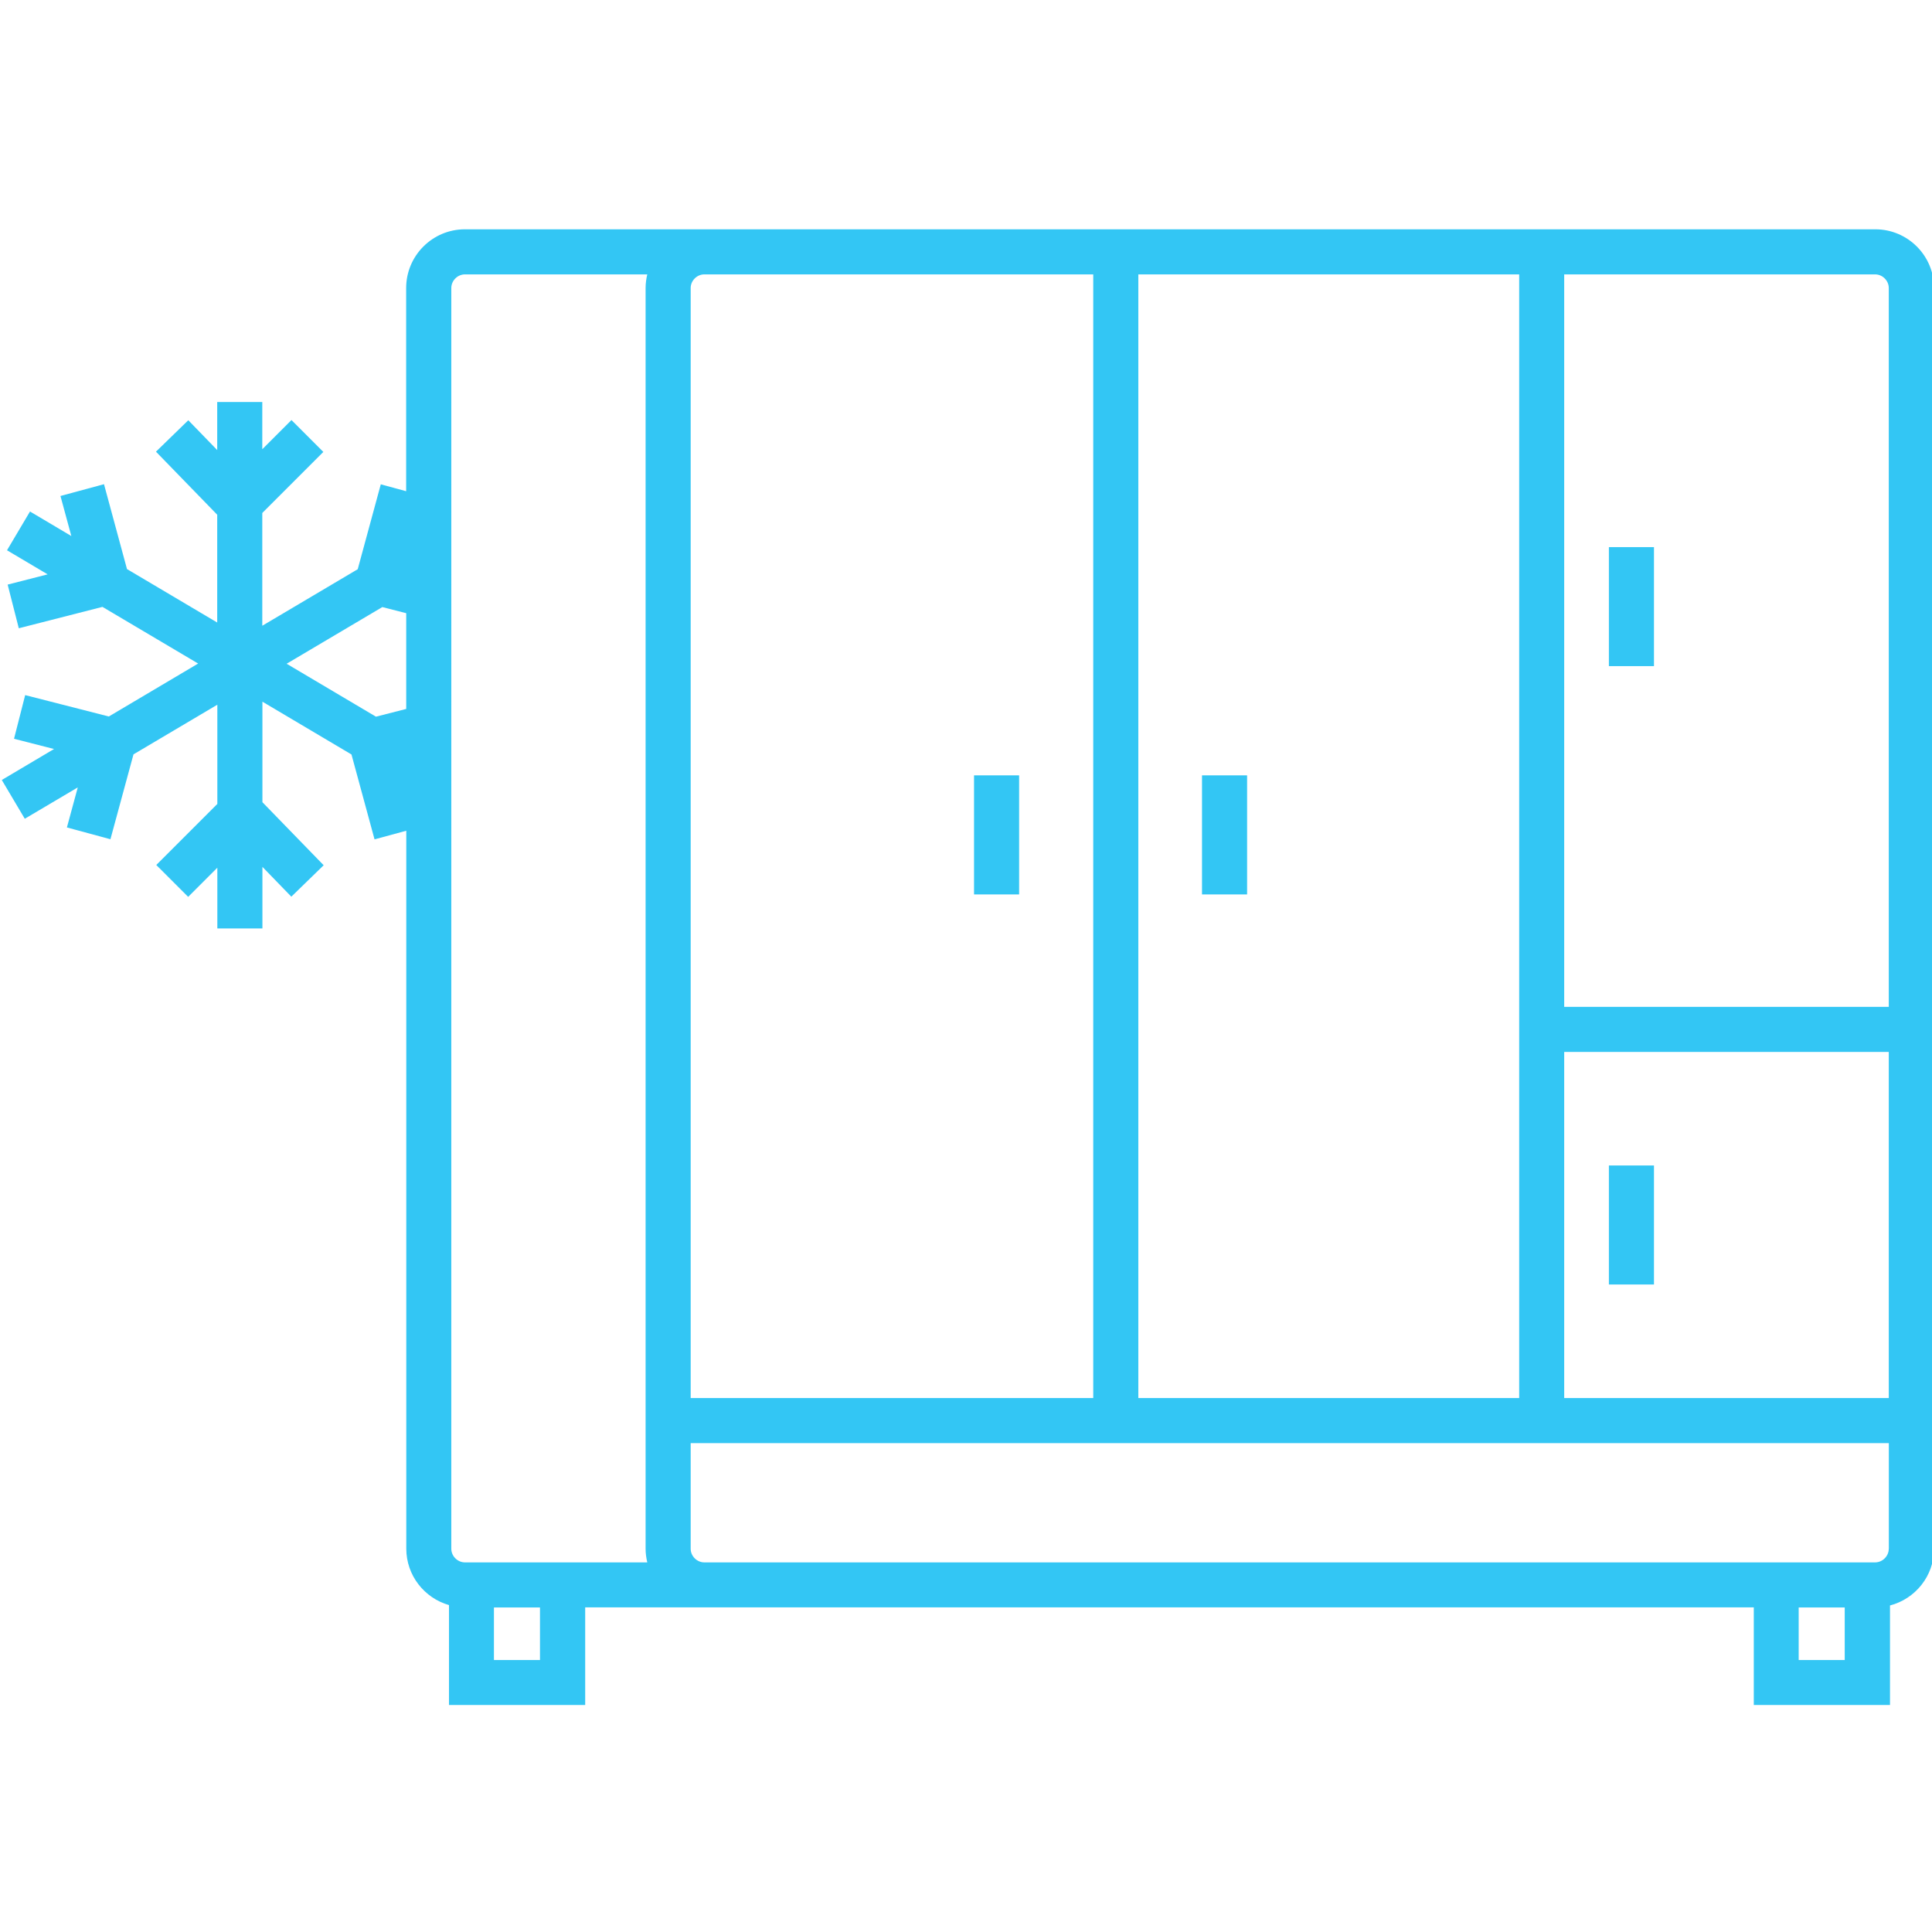 <svg xmlns="http://www.w3.org/2000/svg" id="Layer_2" data-name="Layer 2" viewBox="32.812 49.414 300.0 300.0">
  <g>
    <defs>
      <style>
      .cls-1 {
        fill: #33c6f4;
      }
    </style>
    </defs>
    <path class="cls-1" d="M323.98,85.02H105c-5.03,0-9.12,4.09-9.12,9.12v31.55l-3.94-1.07-3.58,13.18-14.82,8.78v-17.51l9.48-9.48-4.95-4.95-4.53,4.53v-7.33h-7v7.46l-4.49-4.63-5.02,4.88,9.51,9.79v16.74l-14.01-8.3-3.57-13.18-6.76,1.83,1.69,6.22-6.42-3.81-3.57,6.02,6.31,3.74-6.21,1.59,1.73,6.78,12.99-3.32,14.86,8.8-13.87,8.22-12.99-3.32-1.73,6.78,6.21,1.59-8.11,4.81,3.57,6.02,8.23-4.87-1.69,6.22,6.76,1.83,3.58-13.18,13.02-7.71v15.41l-9.48,9.48,4.95,4.95,4.53-4.53v9.43h7v-9.56l4.49,4.63,5.02-4.88-9.51-9.79v-15.61l13.83,8.2,3.58,13.18,4.93-1.34v111.47c0,4.17,2.81,7.68,6.63,8.77v15.52h21.15v-15.16h181.46v15.16h21.15v-15.46c3.93-1.02,6.84-4.58,6.84-8.82V94.14c0-5.03-4.09-9.12-9.12-9.12ZM95.88,159.5l-4.69,1.2-13.87-8.22,14.86-8.8,3.71.95v14.87ZM209.57,92.02h59.14v174.48h-59.14V92.02ZM140.06,94.14c0-1.15.97-2.12,2.12-2.12h60.39v174.48h-62.51V94.14ZM116.66,307.18h-7.15v-8.16h7.15v8.16ZM133.32,292.02h-28.31c-1.15,0-2.12-.97-2.12-2.12V94.14c0-1.15.97-2.12,2.12-2.12h28.31c-.16.68-.26,1.39-.26,2.12v195.76c0,.73.1,1.44.26,2.12ZM319.26,307.18h-7.15v-8.16h7.15v8.16ZM326.1,289.9c0,1.15-.97,2.12-2.12,2.12h-181.8c-1.15,0-2.12-.97-2.12-2.12v-16.4h186.05v16.4ZM326.1,266.5h-50.4v-53.74h50.4v53.74ZM326.1,205.76h-50.4v-113.74h48.28c1.15,0,2.12.97,2.12,2.12v111.62Z"/>
    <rect class="cls-1" x="184.06" y="169.81" width="7" height="18.49"/>
    <rect class="cls-1" x="219.46" y="169.81" width="7" height="18.49"/>
    <rect class="cls-1" x="282.64" y="134.37" width="7" height="18.48"/>
    <rect class="cls-1" x="282.64" y="230.39" width="7" height="18.48"/>
  </g>
</svg>
